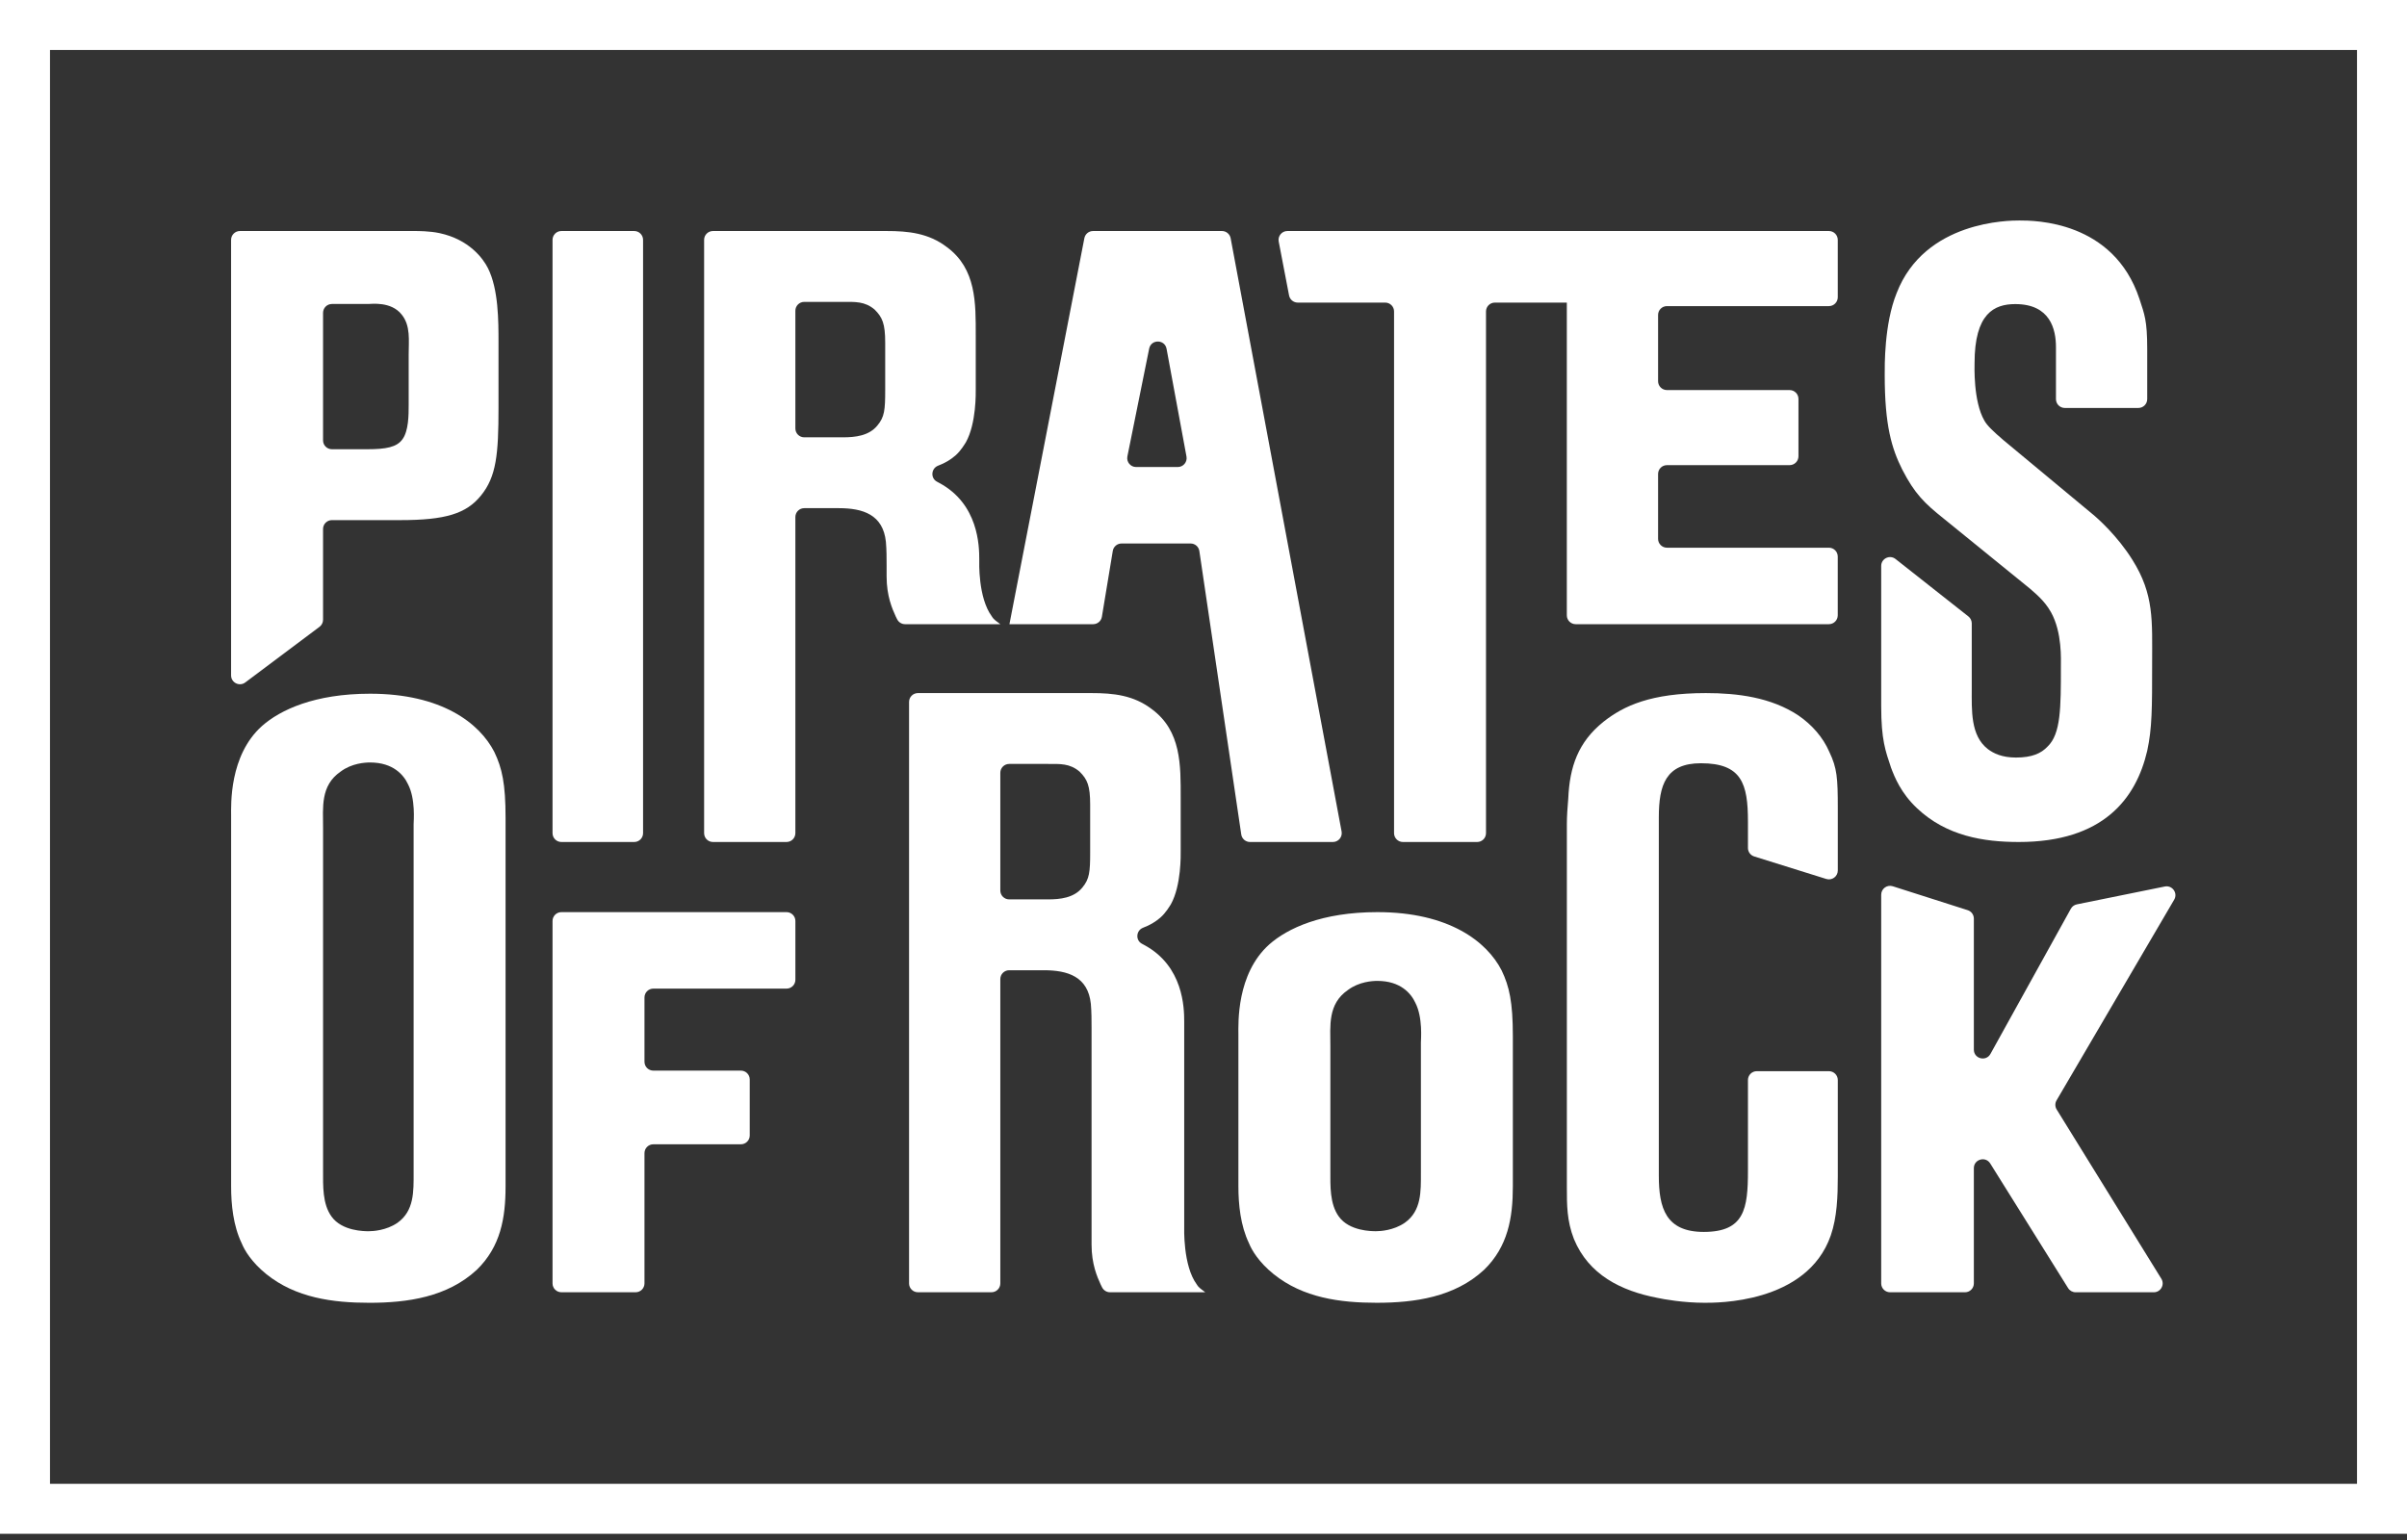 <?xml version="1.0" encoding="UTF-8"?> <svg xmlns="http://www.w3.org/2000/svg" width="150" height="96" viewBox="0 0 150 96" fill="none"><rect x="0" y="0" width="150" height="96" fill="#333333" stroke="none"/><path d="M15.284 42.543L19.911 39.074C20.05 38.97 20.132 38.806 20.132 38.633V32.975C20.132 32.67 20.379 32.423 20.684 32.423H24.943C27.742 32.423 29.054 32.029 29.973 30.891C30.935 29.71 31.066 28.31 31.066 25.424V21.356C31.066 20 31.066 18.032 30.41 16.72C30.104 16.107 29.23 14.926 27.392 14.533C26.78 14.401 26.036 14.401 25.861 14.401H14.953C14.648 14.401 14.401 14.648 14.401 14.953V42.102C14.401 42.557 14.921 42.816 15.284 42.543ZM20.132 19.502C20.132 19.197 20.379 18.95 20.684 18.95H22.931C23.15 18.95 24.374 18.776 25.03 19.607C25.599 20.306 25.468 21.225 25.468 22.1V25.249C25.468 25.861 25.468 26.867 25.074 27.392C24.724 27.873 24.068 28.004 22.887 28.004H20.684C20.379 28.004 20.132 27.757 20.132 27.453V19.502Z" fill="white"></path><path d="M39.523 14.401H34.984C34.68 14.401 34.433 14.649 34.433 14.953V51.936C34.433 52.241 34.68 52.488 34.984 52.488H39.523C39.828 52.488 40.075 52.241 40.075 51.936V14.953C40.075 14.649 39.828 14.401 39.523 14.401Z" fill="white"></path><path d="M61.812 38.429C60.938 37.248 61.026 35.006 61.026 34.918V34.872C61.026 34.041 60.982 31.416 58.532 30.104C58.489 30.08 58.445 30.056 58.399 30.032C57.976 29.814 58.019 29.199 58.464 29.028C58.903 28.86 59.221 28.67 59.538 28.398C59.888 28.091 60.107 27.699 60.194 27.567C60.85 26.386 60.807 24.462 60.807 24.243V20.919C60.807 18.907 60.85 16.763 59.013 15.408C57.876 14.533 56.607 14.401 55.252 14.401H44.431C44.126 14.401 43.879 14.648 43.879 14.953V51.936C43.879 52.241 44.126 52.488 44.431 52.488H49.014C49.319 52.488 49.566 52.241 49.566 51.936V32.23C49.566 31.926 49.813 31.678 50.118 31.678H52.277C53.764 31.678 55.033 32.072 55.208 33.778C55.252 34.303 55.252 34.784 55.252 35.266V35.935C55.252 37.16 55.602 37.948 55.821 38.429L55.908 38.604C56.001 38.791 56.193 38.91 56.402 38.91H62.338C62.119 38.735 61.944 38.648 61.812 38.429ZM55.164 24.33C55.164 25.555 55.12 25.993 54.683 26.518C54.158 27.173 53.283 27.261 52.539 27.261H50.118C49.813 27.261 49.566 27.014 49.566 26.709V19.371C49.566 19.066 49.813 18.819 50.118 18.819H52.539C53.283 18.819 53.896 18.776 54.508 19.3C54.989 19.781 55.164 20.175 55.164 21.356L55.164 24.33Z" fill="white"></path><path d="M68.668 38.448L69.347 34.342C69.391 34.075 69.621 33.88 69.892 33.88H74.196C74.47 33.88 74.702 34.081 74.742 34.351L77.353 52.017C77.393 52.288 77.625 52.488 77.899 52.488L83.064 52.488C83.409 52.488 83.67 52.174 83.606 51.834L76.692 14.852C76.643 14.591 76.415 14.401 76.149 14.401H68.118C67.853 14.401 67.626 14.589 67.576 14.848L62.906 38.91H68.124C68.394 38.91 68.624 38.714 68.668 38.448ZM70.257 28.451L71.614 21.733C71.734 21.137 72.588 21.145 72.698 21.742L73.94 28.46C74.002 28.799 73.742 29.113 73.397 29.113H70.798C70.45 29.113 70.188 28.793 70.257 28.451Z" fill="white"></path><path d="M113.974 14.401H80.229C79.882 14.401 79.621 14.717 79.687 15.057L80.332 18.415C80.382 18.675 80.61 18.863 80.874 18.863H86.323C86.628 18.863 86.875 19.11 86.875 19.415V51.936C86.875 52.241 87.122 52.488 87.427 52.488H92.053C92.358 52.488 92.605 52.241 92.605 51.936V19.415C92.605 19.11 92.852 18.863 93.157 18.863H97.642V38.358C97.642 38.663 97.889 38.91 98.194 38.91H113.973C114.278 38.91 114.525 38.663 114.525 38.358V34.694C114.525 34.389 114.278 34.142 113.973 34.142H103.881C103.576 34.142 103.329 33.895 103.329 33.59V29.547C103.329 29.243 103.576 28.996 103.881 28.996H111.525C111.829 28.996 112.077 28.748 112.077 28.444V24.867C112.077 24.563 111.829 24.316 111.525 24.316H103.881C103.576 24.316 103.329 24.069 103.329 23.764V19.634C103.329 19.329 103.576 19.082 103.881 19.082H113.974C114.279 19.082 114.526 18.835 114.526 18.53V14.953C114.526 14.649 114.279 14.401 113.974 14.401Z" fill="white"></path><path d="M119.464 50.382C121.301 52.12 123.619 52.488 125.807 52.488C131.055 52.488 133.111 49.803 133.811 46.803C134.117 45.382 134.117 44.171 134.117 41.328C134.117 38.696 134.248 37.065 132.892 34.906C131.974 33.432 130.749 32.326 130.356 32.011L124.844 27.432C124.231 26.905 123.838 26.537 123.663 26.221C122.963 25.01 123.051 22.799 123.051 22.641C123.051 19.536 124.275 18.956 125.588 18.956C127.775 18.956 128.124 20.536 128.124 21.641V24.879C128.124 25.184 128.371 25.431 128.676 25.431H133.259C133.564 25.431 133.811 25.184 133.811 24.879V21.747C133.811 19.957 133.636 19.588 133.329 18.641C131.711 13.745 126.769 13.745 125.85 13.745C125.238 13.745 119.945 13.745 118.195 18.272C117.409 20.22 117.452 22.852 117.452 23.378C117.452 26.537 117.889 27.958 118.546 29.274C119.332 30.801 119.945 31.38 121.126 32.326L126.493 36.685C126.502 36.692 126.509 36.698 126.517 36.706C126.746 36.922 127.388 37.393 127.818 38.17C128.518 39.433 128.431 41.117 128.431 41.591C128.431 44.118 128.431 45.75 127.6 46.539C127.206 46.961 126.637 47.224 125.632 47.224C124.757 47.224 124.231 46.961 123.882 46.698C122.789 45.856 122.876 44.276 122.876 42.907V38.859C122.876 38.69 122.798 38.53 122.666 38.426L118.127 34.847C117.765 34.561 117.233 34.819 117.233 35.28V44.013C117.233 46.119 117.496 46.803 117.846 47.855C118.065 48.435 118.458 49.435 119.464 50.382Z" fill="white"></path><path d="M23.064 43.244C19.608 43.244 17.465 44.25 16.328 45.256C14.272 47.093 14.403 50.199 14.403 50.855V73.953C14.403 75.089 14.534 76.402 15.059 77.495C15.234 77.932 15.672 78.676 16.59 79.42C18.427 80.907 20.745 81.213 23.02 81.213C25.382 81.213 27.875 80.863 29.712 79.157C31.199 77.714 31.506 75.921 31.506 73.953V50.986C31.506 48.843 31.287 47.88 30.805 46.875C29.887 45.081 27.525 43.244 23.064 43.244ZM24.769 76.227C24.07 76.707 23.238 76.752 22.976 76.752C22.714 76.752 21.314 76.752 20.658 75.833C20.089 75.046 20.133 73.908 20.133 72.99V51.599C20.133 50.33 19.958 48.974 21.226 48.099C21.927 47.574 22.757 47.531 23.064 47.531C24.507 47.531 25.163 48.318 25.425 48.886C25.907 49.805 25.776 51.205 25.776 51.38V73.121C25.776 74.258 25.819 75.483 24.769 76.227Z" fill="white"></path><path d="M49.015 56.86H34.985C34.68 56.86 34.433 57.107 34.433 57.412V80.004C34.433 80.309 34.68 80.556 34.985 80.556H39.611C39.916 80.556 40.163 80.309 40.163 80.004V71.884C40.163 71.58 40.41 71.332 40.715 71.332H46.171C46.476 71.332 46.723 71.085 46.723 70.781V67.292C46.723 66.987 46.476 66.74 46.171 66.74H40.715C40.41 66.74 40.163 66.493 40.163 66.188V62.18C40.163 61.875 40.41 61.628 40.715 61.628H49.015C49.319 61.628 49.567 61.381 49.567 61.076V57.412C49.567 57.107 49.319 56.86 49.015 56.86Z" fill="white"></path><path d="M74.585 80.075C73.71 78.894 73.798 76.532 73.798 76.445V63.675C73.798 62.844 73.754 60.22 71.304 58.908C71.262 58.883 71.217 58.859 71.172 58.836C70.748 58.618 70.792 58.002 71.236 57.832C71.676 57.664 71.993 57.474 72.311 57.202C72.66 56.895 72.88 56.502 72.967 56.371C73.623 55.189 73.579 53.266 73.579 53.047V49.722C73.579 47.711 73.623 45.567 71.785 44.211C70.648 43.336 69.38 43.205 68.024 43.205H57.203C56.898 43.205 56.651 43.452 56.651 43.757V80.004C56.651 80.309 56.898 80.556 57.203 80.556H61.786C62.091 80.556 62.338 80.309 62.338 80.004V61.034C62.338 60.73 62.585 60.482 62.89 60.482H65.049C66.537 60.482 67.805 60.876 67.98 62.582C68.024 63.107 68.024 63.588 68.024 64.069V77.582C68.024 78.806 68.374 79.594 68.593 80.075L68.68 80.25C68.774 80.438 68.965 80.556 69.174 80.556H75.11C74.891 80.381 74.716 80.294 74.585 80.075ZM67.937 53.134C67.937 54.359 67.892 54.796 67.455 55.321C66.931 55.977 66.056 56.065 65.312 56.065H62.89C62.585 56.065 62.338 55.818 62.338 55.513V48.174C62.338 47.87 62.585 47.622 62.89 47.622H65.312C66.056 47.622 66.668 47.579 67.281 48.104C67.762 48.585 67.937 48.979 67.937 50.16V53.134Z" fill="white"></path><path d="M85.836 56.86C82.38 56.86 80.237 57.866 79.1 58.872C77.044 60.71 77.175 63.815 77.175 64.471V73.952C77.175 75.089 77.307 76.401 77.832 77.495C78.007 77.932 78.444 78.676 79.362 79.419C81.2 80.906 83.517 81.212 85.792 81.212C88.154 81.212 90.648 80.863 92.485 79.157C93.972 77.713 94.278 75.92 94.278 73.952V64.602C94.278 62.459 94.059 61.496 93.578 60.491C92.66 58.697 90.298 56.86 85.836 56.86ZM87.542 76.226C86.842 76.707 86.011 76.751 85.749 76.751C85.487 76.751 84.086 76.751 83.43 75.832C82.861 75.045 82.906 73.908 82.906 72.989V65.215C82.906 63.946 82.731 62.59 83.999 61.715C84.699 61.191 85.53 61.147 85.836 61.147C87.28 61.147 87.936 61.934 88.198 62.503C88.679 63.421 88.548 64.821 88.548 64.996V73.121C88.548 74.258 88.592 75.483 87.542 76.226Z" fill="white"></path><path d="M112.079 44.604C110.373 43.467 108.273 43.205 106.305 43.205C102.893 43.205 101.187 43.992 99.919 44.998C98.344 46.267 97.82 47.797 97.732 49.766C97.688 50.291 97.644 50.859 97.644 51.385V73.995C97.644 75.132 97.644 76.095 98.082 77.232C99 79.463 101.013 80.469 103.287 80.906C103.681 80.993 104.906 81.212 106.218 81.212C106.874 81.212 112.603 81.3 114.091 77.013C114.484 75.876 114.528 74.564 114.528 73.339V67.326C114.528 67.022 114.281 66.775 113.976 66.775H109.481C109.176 66.775 108.929 67.022 108.929 67.326V72.989C108.929 75.351 108.711 76.795 106.174 76.795C103.812 76.795 103.375 75.308 103.375 73.296V50.947C103.375 48.935 103.812 47.579 105.999 47.579C108.536 47.579 108.929 48.847 108.929 51.209V52.861C108.929 53.102 109.086 53.316 109.317 53.388L113.811 54.793C114.167 54.904 114.528 54.638 114.528 54.266V50.378C114.528 48.497 114.484 47.886 114.004 46.879C113.61 45.961 112.91 45.173 112.079 44.604Z" fill="white"></path><path d="M135.492 56.083C135.733 55.671 135.373 55.168 134.906 55.263L129.425 56.376C129.266 56.408 129.13 56.508 129.052 56.649L124.042 65.698C123.766 66.197 123.007 66.001 123.007 65.431V57.264C123.007 57.024 122.852 56.811 122.623 56.738L117.953 55.247C117.597 55.134 117.233 55.399 117.233 55.773V80.005C117.233 80.309 117.481 80.557 117.785 80.557H122.455C122.76 80.557 123.007 80.309 123.007 80.005V72.82C123.007 72.265 123.734 72.057 124.027 72.527L128.881 80.297C128.982 80.459 129.159 80.557 129.349 80.557H134.221C134.653 80.557 134.918 80.082 134.691 79.714L128.168 69.162C128.061 68.988 128.058 68.769 128.162 68.593L135.492 56.083Z" fill="white"></path><path d="M146.884 3.116V92.498H3.116V3.116H146.884ZM150 0H0V95.613H150V0Z" fill="white"></path></svg> 